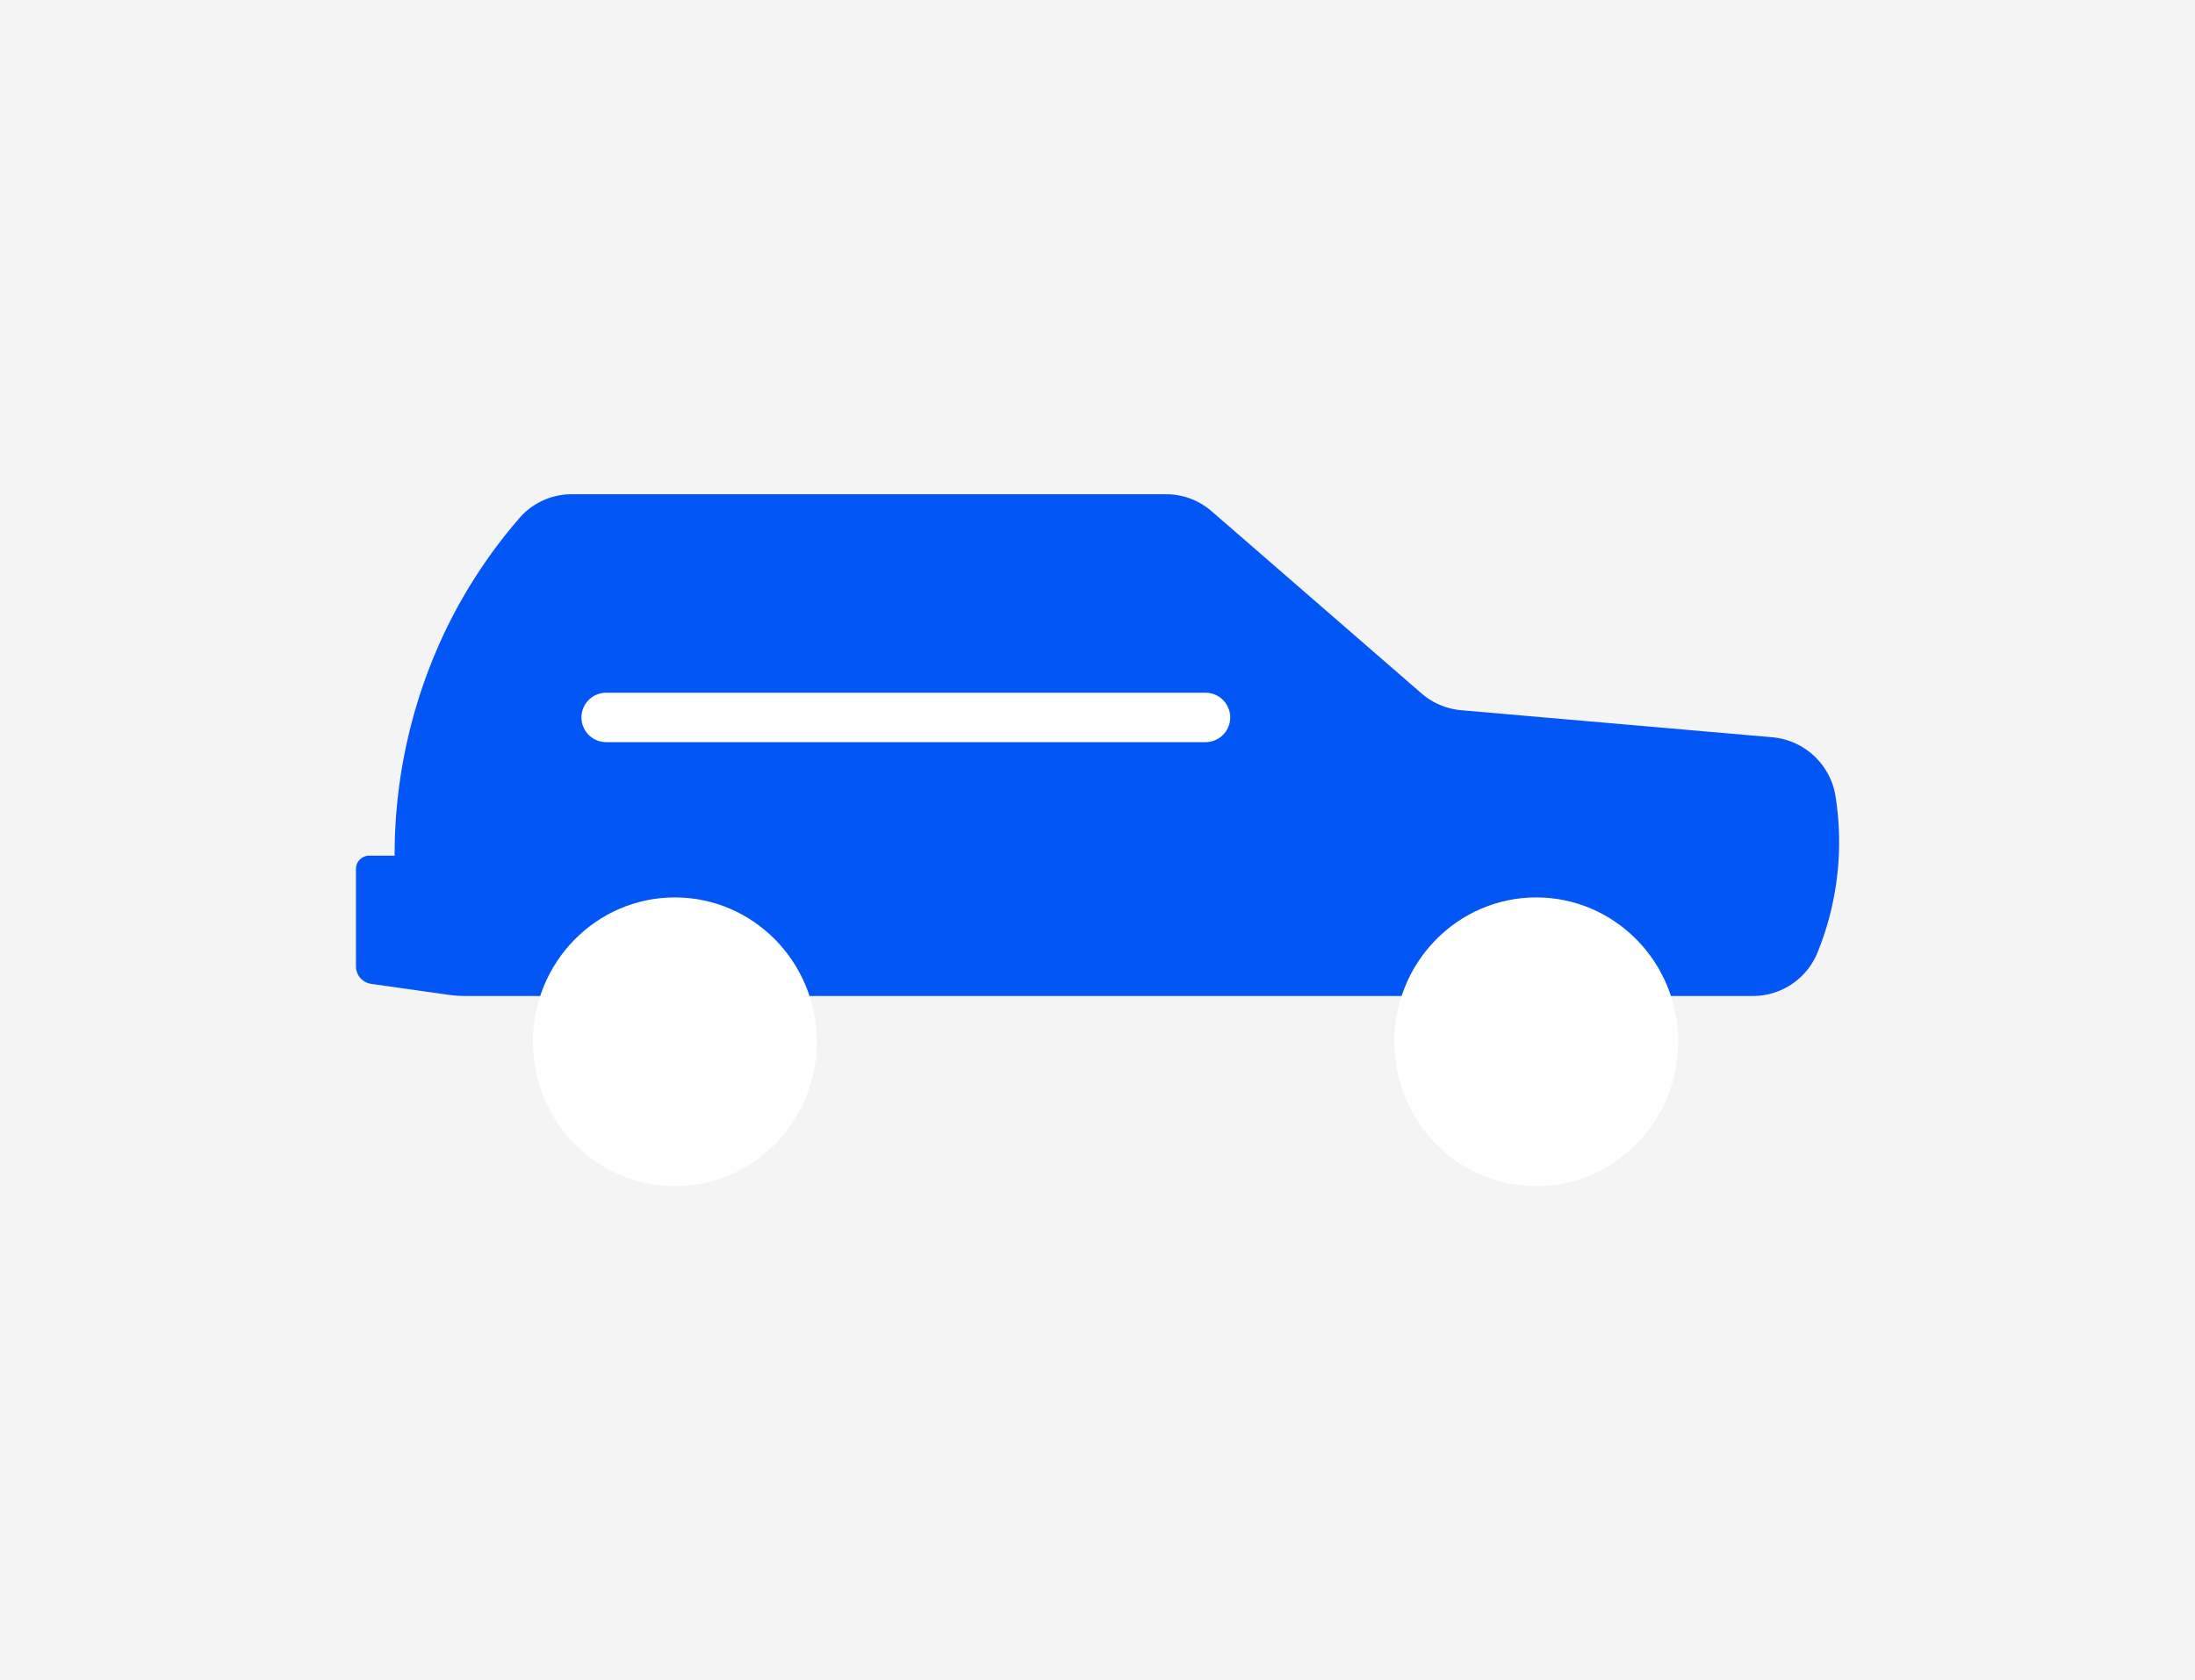 <svg xmlns="http://www.w3.org/2000/svg" width="222" height="170" viewBox="0 0 222 170">
  <g id="Group_28969" data-name="Group 28969" transform="translate(0 -41)">
    <rect id="Rectangle_60234" data-name="Rectangle 60234" width="222" height="170" transform="translate(0 41)" fill="#f4f4f4"/>
    <g id="Group_28972" data-name="Group 28972" transform="translate(36 91)">
      <path id="Path_84861" data-name="Path 84861" d="M25.835,4h60.1a7.04,7.04,0,0,1,4.619,1.732l21.209,18.413a7.056,7.056,0,0,0,4.014,1.706l31.466,2.737a7.107,7.107,0,0,1,6.4,5.972,29.68,29.68,0,0,1-1.812,15.784,7.059,7.059,0,0,1-6.546,4.419H15.138a13.134,13.134,0,0,1-1.84-.129l-7.767-1.1A1.791,1.791,0,0,1,4,51.754V41.917a1.341,1.341,0,0,1,1.332-1.349h2.58a52.6,52.6,0,0,1,5.257-23.015A51.4,51.4,0,0,1,20.541,6.406,7,7,0,0,1,25.835,4Z" transform="translate(-4 -4)" fill="#0256f5"/>
      <ellipse id="Ellipse_1717" data-name="Ellipse 1717" cx="14.359" cy="14.605" rx="14.359" ry="14.605" transform="translate(17.897 40.79)" fill="#fff"/>
      <ellipse id="Ellipse_1718" data-name="Ellipse 1718" cx="14.359" cy="14.605" rx="14.359" ry="14.605" transform="translate(105.019 40.79)" fill="#fff"/>
      <line id="Line_988" data-name="Line 988" x2="60.616" transform="translate(25.306 22.581)" fill="none" stroke="#fff" stroke-linecap="round" stroke-linejoin="round" stroke-width="5"/>
    </g>
  </g>
</svg>
